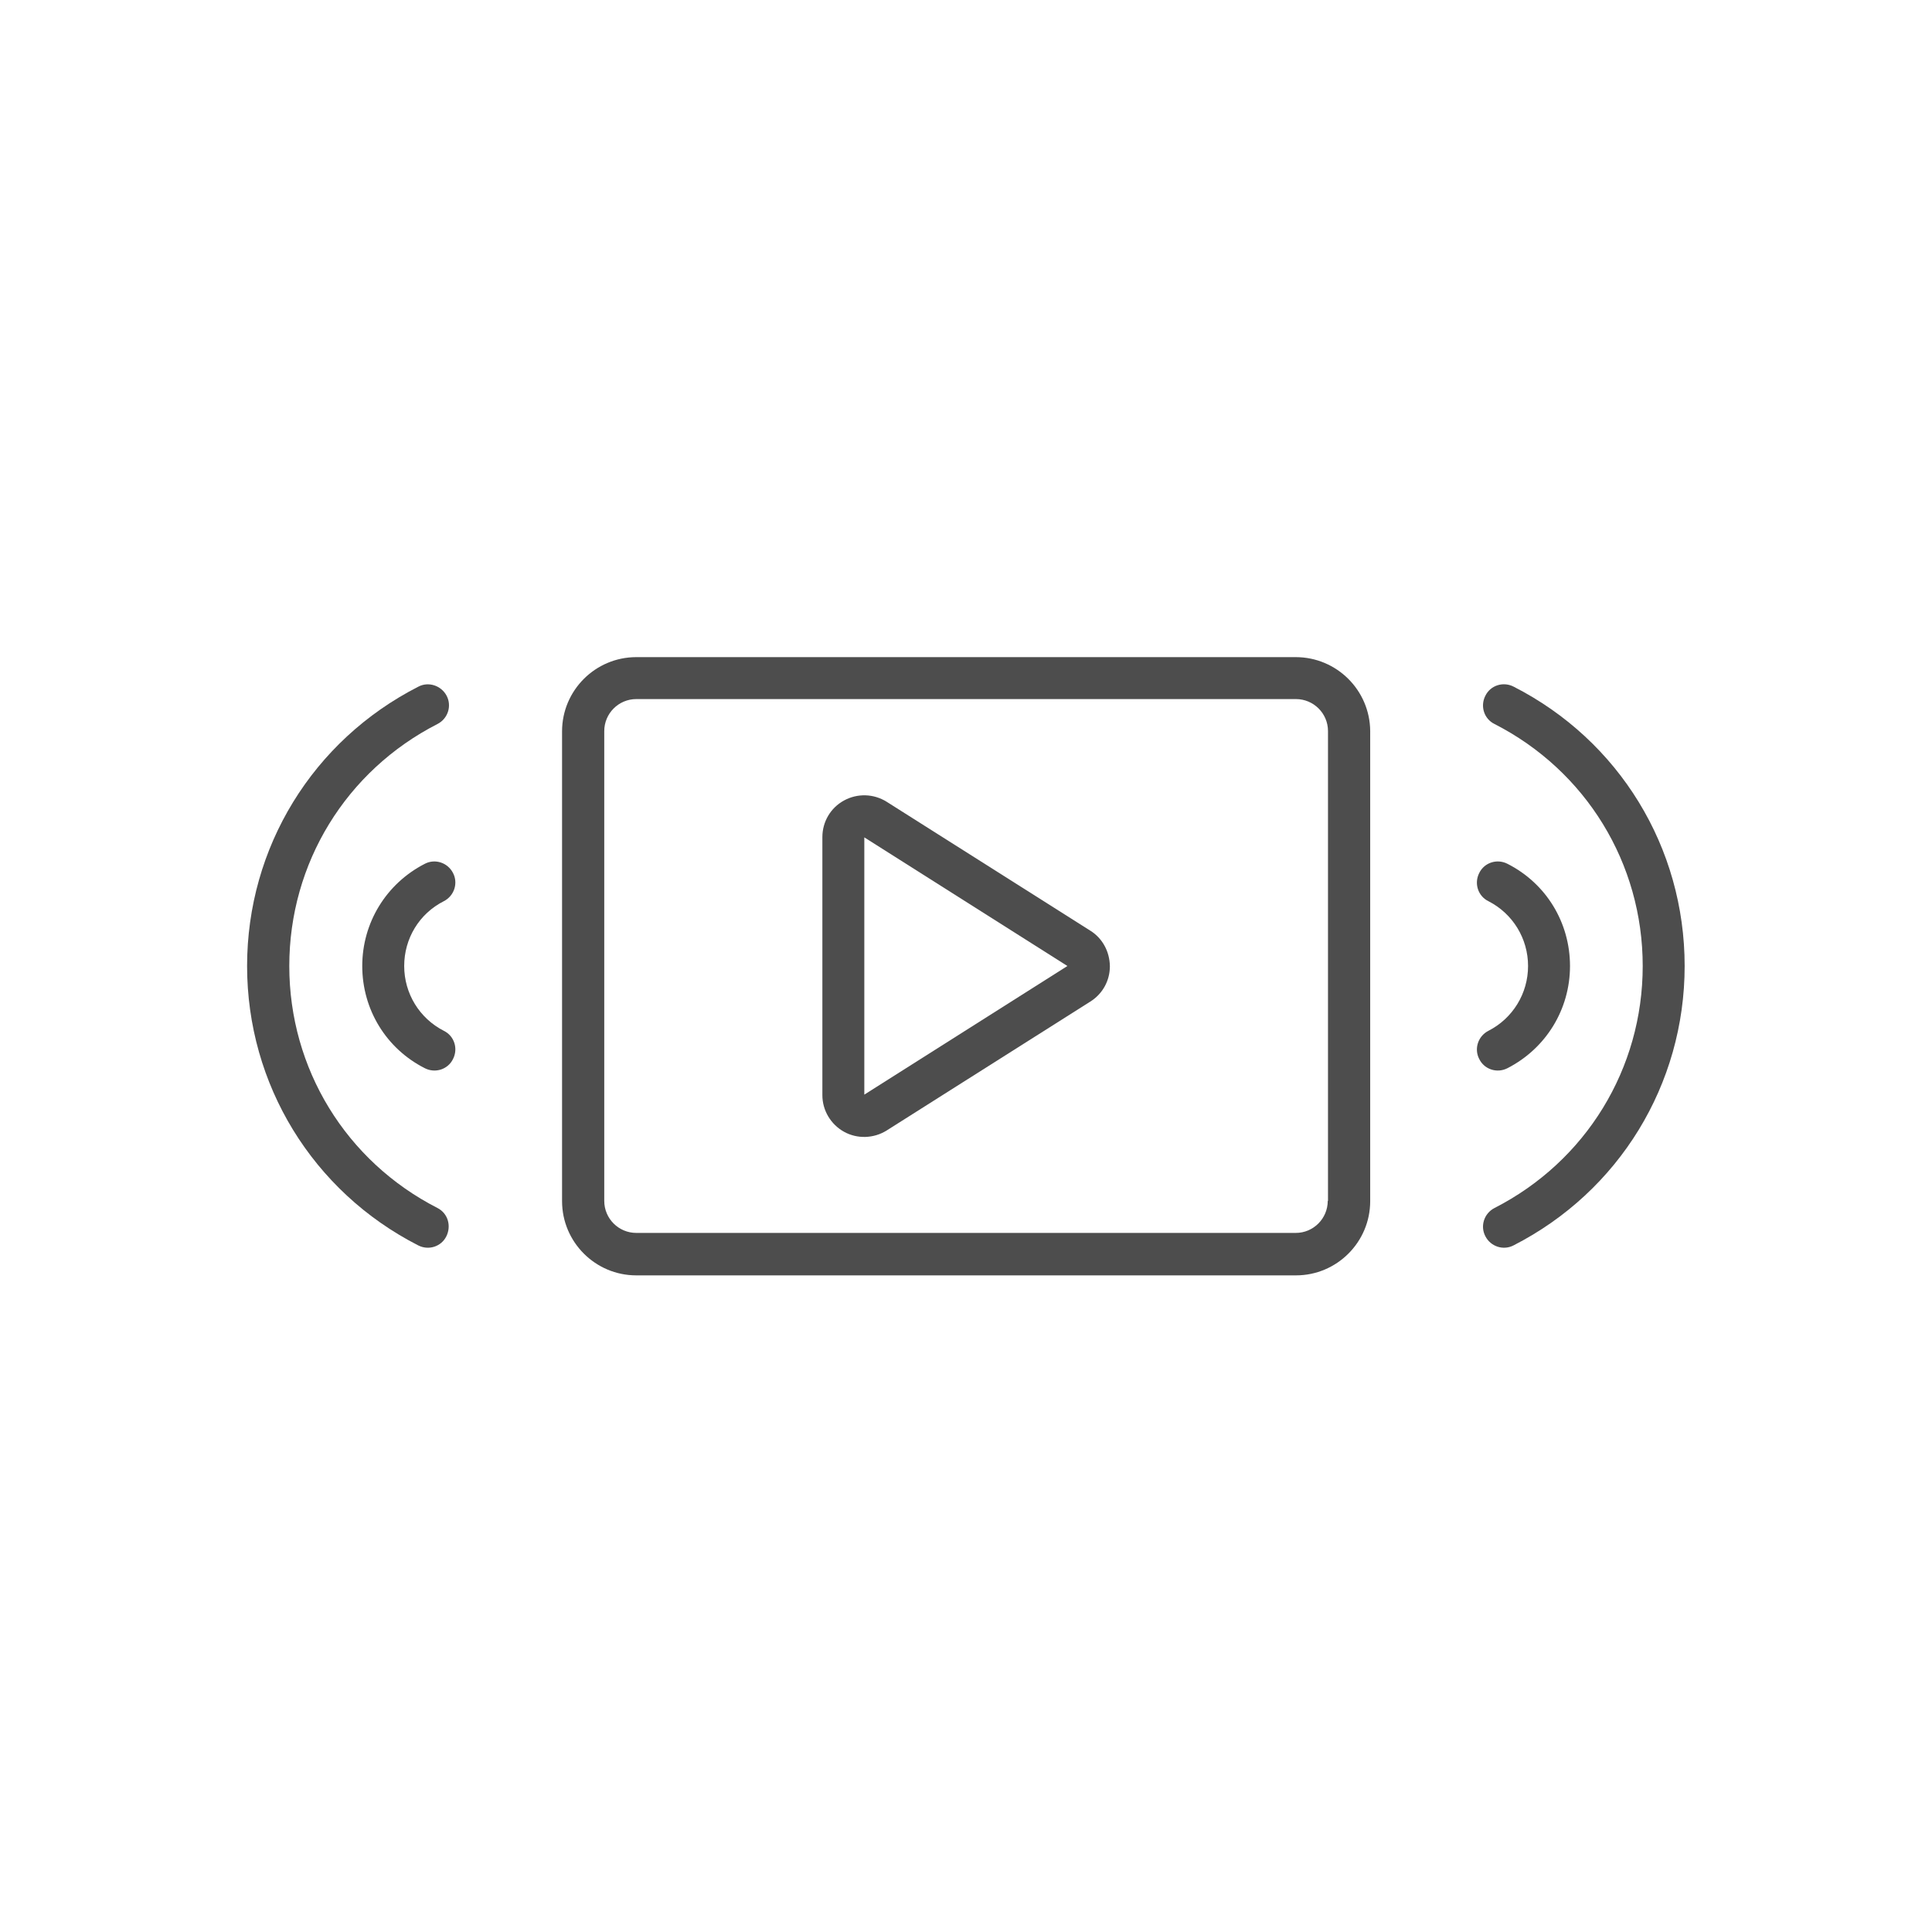 <?xml version="1.0" encoding="utf-8"?>
<!-- Generator: Adobe Illustrator 25.4.1, SVG Export Plug-In . SVG Version: 6.00 Build 0)  -->
<svg version="1.1" id="Layer_1" xmlns="http://www.w3.org/2000/svg" xmlns:xlink="http://www.w3.org/1999/xlink" x="0px" y="0px"
	 width="76px" height="76px" viewBox="0 0 76 76" style="enable-background:new 0 0 76 76;" xml:space="preserve">
<style type="text/css">
	.st0{fill:none;}
	.st1{fill:#4D4D4D;}
</style>
<g>
	<circle class="st0" cx="38" cy="38" r="37.5"/>
	<g>
		<path class="st1" d="M59.54,27.01c-0.41-0.21-0.91-0.05-1.11,0.36c-0.21,0.41-0.05,0.91,0.36,1.11c3.6,1.84,5.83,5.48,5.83,9.52
			s-2.23,7.68-5.83,9.52c-0.41,0.21-0.57,0.71-0.36,1.11c0.21,0.41,0.71,0.57,1.11,0.36c4.15-2.12,6.73-6.33,6.73-10.99
			S63.7,29.13,59.54,27.01L59.54,27.01z"/>
		<path class="st1" d="M59.3,42.02c1.52-0.78,2.46-2.32,2.46-4.02c0-1.71-0.94-3.25-2.46-4.02c-0.41-0.21-0.91-0.05-1.11,0.36
			c-0.21,0.41-0.05,0.91,0.36,1.11c0.96,0.49,1.56,1.47,1.56,2.55s-0.6,2.06-1.56,2.55c-0.41,0.21-0.57,0.71-0.36,1.11
			C58.39,42.07,58.89,42.23,59.3,42.02z"/>
		<path class="st1" d="M17.21,47.52c-3.6-1.84-5.83-5.48-5.83-9.52s2.23-7.68,5.83-9.52c0.41-0.21,0.57-0.71,0.36-1.11
			s-0.71-0.57-1.11-0.36C12.3,29.13,9.72,33.34,9.72,38s2.58,8.87,6.73,10.99c0.41,0.21,0.91,0.05,1.11-0.36
			S17.62,47.73,17.21,47.52z"/>
		<path class="st1" d="M17.46,35.45c0.41-0.21,0.57-0.71,0.36-1.11c-0.21-0.41-0.71-0.57-1.11-0.36c-1.52,0.78-2.46,2.32-2.46,4.02
			c0,1.71,0.94,3.25,2.46,4.02c0.41,0.21,0.91,0.05,1.11-0.36c0.21-0.41,0.05-0.91-0.36-1.11c-0.96-0.49-1.56-1.47-1.56-2.55
			C15.9,36.92,16.49,35.94,17.46,35.45L17.46,35.45z"/>
		<path class="st1" d="M50.97,25.85H25.03c-1.61,0-2.92,1.31-2.92,2.92v18.48c0,1.61,1.31,2.92,2.92,2.92h24.2c0,0,0,0,0,0h1.75
			c1.61,0,2.92-1.31,2.92-2.92V28.76C53.89,27.15,52.58,25.85,50.97,25.85z M52.23,47.24c0,0.69-0.56,1.26-1.26,1.26h-2.62
			c0,0,0,0,0,0H25.03c-0.69,0-1.26-0.56-1.26-1.26V28.76c0-0.69,0.56-1.26,1.26-1.26h25.95c0.69,0,1.26,0.56,1.26,1.26V47.24z"/>
		<path class="st1" d="M42.89,36.61l-8.01-5.07c-0.51-0.32-1.15-0.34-1.68-0.05c-0.53,0.29-0.85,0.84-0.85,1.44v7.64v0.72v1.79
			c0,0.6,0.33,1.15,0.85,1.44c0.52,0.29,1.17,0.27,1.68-0.05l8.01-5.07c0.48-0.3,0.77-0.82,0.77-1.39
			C43.65,37.43,43.37,36.91,42.89,36.61z M34,43.06v-1.77l0-8.35L41.99,38L34,43.06z"/>
	</g>
</g>
</svg>
